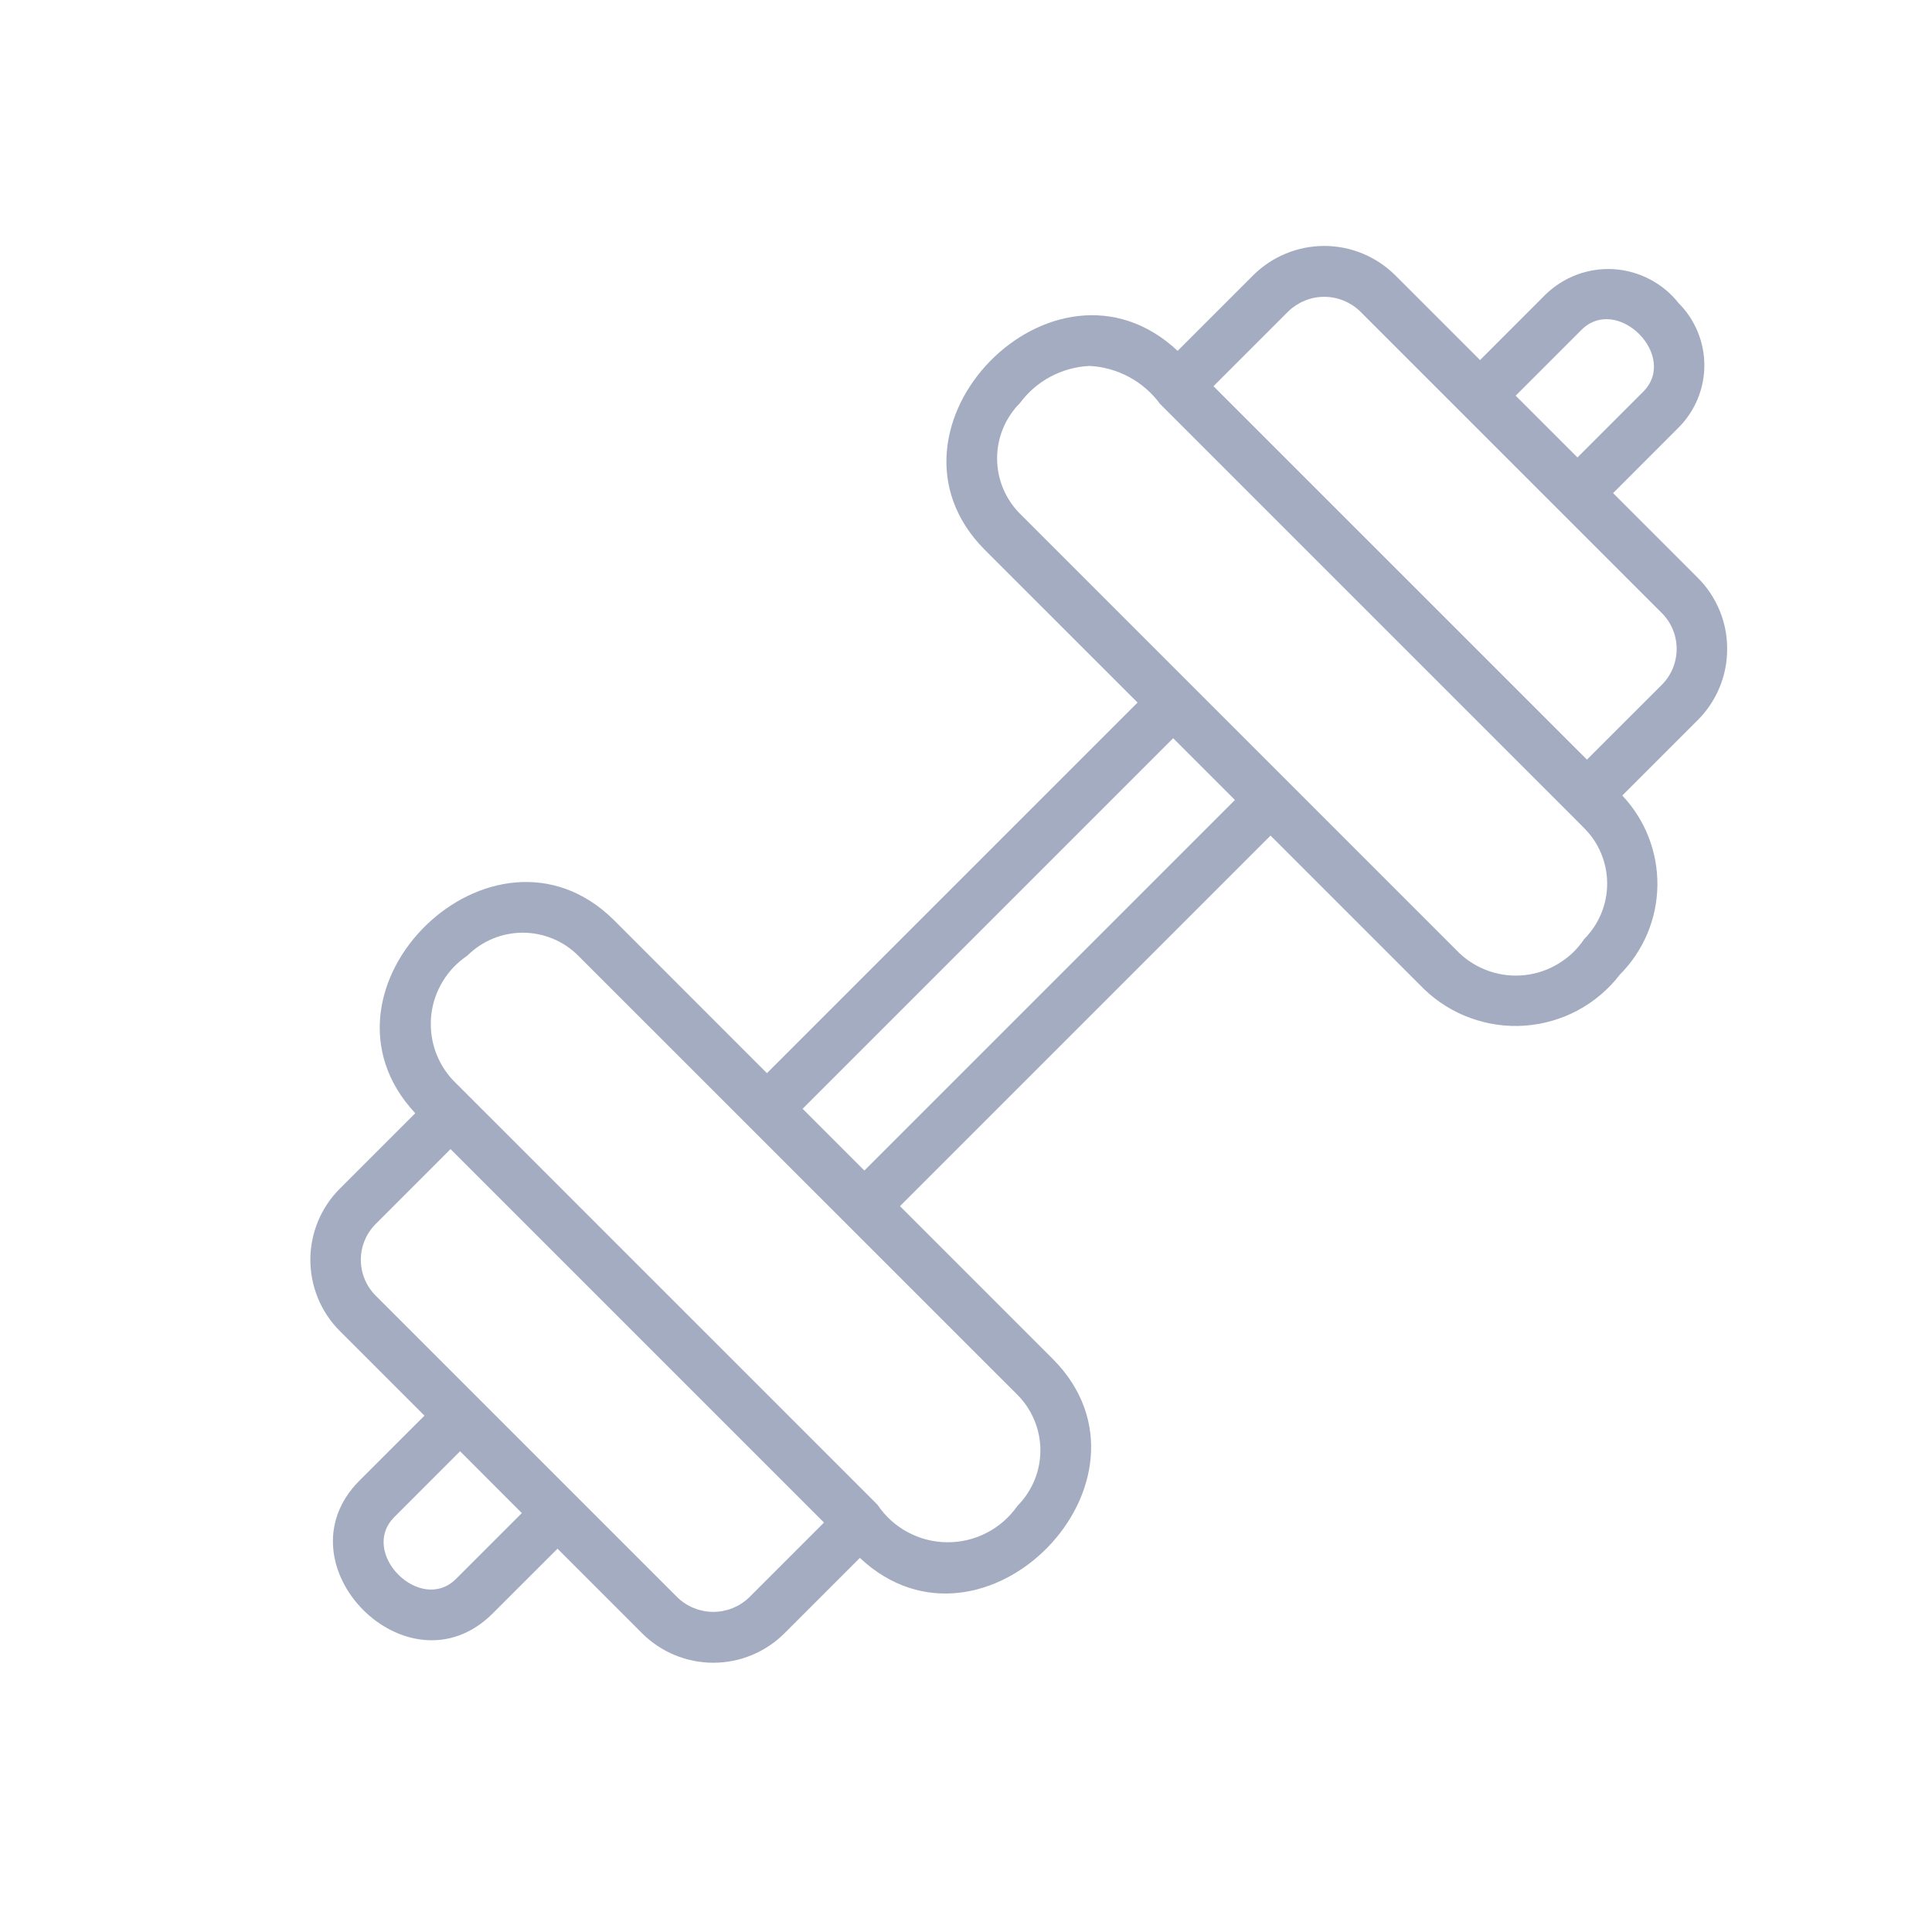 <svg width="30" height="30" viewBox="0 0 30 30" fill="none" xmlns="http://www.w3.org/2000/svg">
<path d="M26.819 10.076C26.82 9.871 26.78 9.667 26.701 9.477C26.622 9.287 26.507 9.115 26.361 8.97L25.048 7.657L26.065 6.639C26.321 6.383 26.465 6.035 26.465 5.673C26.465 5.31 26.321 4.963 26.065 4.706C25.944 4.553 25.792 4.427 25.619 4.337C25.446 4.246 25.256 4.193 25.062 4.18C24.867 4.168 24.672 4.196 24.489 4.264C24.306 4.332 24.139 4.437 23.999 4.573L22.982 5.591L21.669 4.278C21.375 3.984 20.977 3.819 20.562 3.819C20.148 3.819 19.75 3.984 19.456 4.278L18.286 5.448C16.367 3.648 13.432 6.655 15.286 8.532L17.664 10.909L11.909 16.664L9.532 14.286C7.658 12.433 4.652 15.362 6.448 17.286L5.278 18.456C5.132 18.601 5.017 18.774 4.938 18.964C4.86 19.154 4.819 19.357 4.819 19.562C4.819 19.768 4.86 19.971 4.938 20.161C5.017 20.351 5.132 20.524 5.278 20.669L6.591 21.982L5.573 22.999C4.299 24.296 6.334 26.345 7.639 25.065L8.657 24.048L9.97 25.361C10.263 25.654 10.661 25.819 11.076 25.819C11.491 25.819 11.889 25.654 12.182 25.361L13.352 24.191C15.271 25.991 18.207 22.983 16.353 21.107L13.975 18.729L19.729 12.975L22.107 15.353C22.314 15.554 22.561 15.709 22.832 15.807C23.103 15.906 23.392 15.947 23.679 15.926C23.967 15.905 24.247 15.824 24.501 15.688C24.755 15.551 24.977 15.363 25.153 15.134C25.52 14.766 25.729 14.27 25.736 13.751C25.743 13.232 25.547 12.73 25.191 12.353L26.361 11.183C26.507 11.038 26.622 10.865 26.701 10.675C26.78 10.485 26.82 10.282 26.819 10.076ZM24.552 5.127C25.108 4.563 26.076 5.529 25.512 6.086L24.495 7.103L23.535 6.144L24.552 5.127ZM7.086 24.512C6.531 25.076 5.563 24.109 6.127 23.553L7.144 22.535L8.103 23.495L7.086 24.512ZM11.629 24.808C11.48 24.95 11.282 25.029 11.076 25.029C10.87 25.029 10.672 24.95 10.523 24.808L5.831 20.116C5.685 19.968 5.603 19.77 5.603 19.562C5.603 19.355 5.685 19.156 5.831 19.009L6.996 17.843L12.795 23.642L11.629 24.808ZM15.8 23.382C15.677 23.558 15.514 23.702 15.324 23.8C15.134 23.899 14.922 23.95 14.708 23.948C14.494 23.947 14.283 23.893 14.094 23.791C13.905 23.69 13.744 23.543 13.625 23.365L7.039 16.779C6.911 16.644 6.814 16.483 6.755 16.306C6.696 16.13 6.677 15.943 6.697 15.758C6.718 15.574 6.779 15.396 6.876 15.237C6.972 15.078 7.103 14.943 7.257 14.839C7.486 14.611 7.795 14.483 8.118 14.483C8.44 14.483 8.75 14.611 8.978 14.839L15.8 21.66C16.027 21.889 16.155 22.198 16.155 22.521C16.155 22.844 16.027 23.153 15.8 23.382V23.382ZM19.176 12.422L13.422 18.176L12.463 17.217L18.217 11.463L19.176 12.422ZM24.6 14.581C24.497 14.736 24.361 14.866 24.202 14.962C24.044 15.059 23.866 15.12 23.681 15.141C23.496 15.162 23.309 15.142 23.133 15.083C22.957 15.024 22.795 14.927 22.66 14.799L15.839 7.978C15.611 7.75 15.483 7.441 15.483 7.118C15.483 6.795 15.611 6.486 15.839 6.257C15.965 6.087 16.127 5.947 16.314 5.848C16.501 5.749 16.707 5.692 16.918 5.682C17.133 5.693 17.343 5.752 17.533 5.854C17.722 5.956 17.887 6.1 18.014 6.273L24.366 12.625L24.6 12.86C24.828 13.088 24.956 13.398 24.956 13.72C24.956 14.043 24.828 14.352 24.6 14.581V14.581ZM25.808 10.63L24.642 11.795L18.843 5.997L20.009 4.831C20.159 4.689 20.357 4.609 20.562 4.609C20.768 4.609 20.967 4.689 21.116 4.831L25.808 9.523C25.954 9.67 26.035 9.869 26.035 10.076C26.035 10.283 25.954 10.482 25.808 10.63Z" fill="#A4ACC1"/>
</svg>
